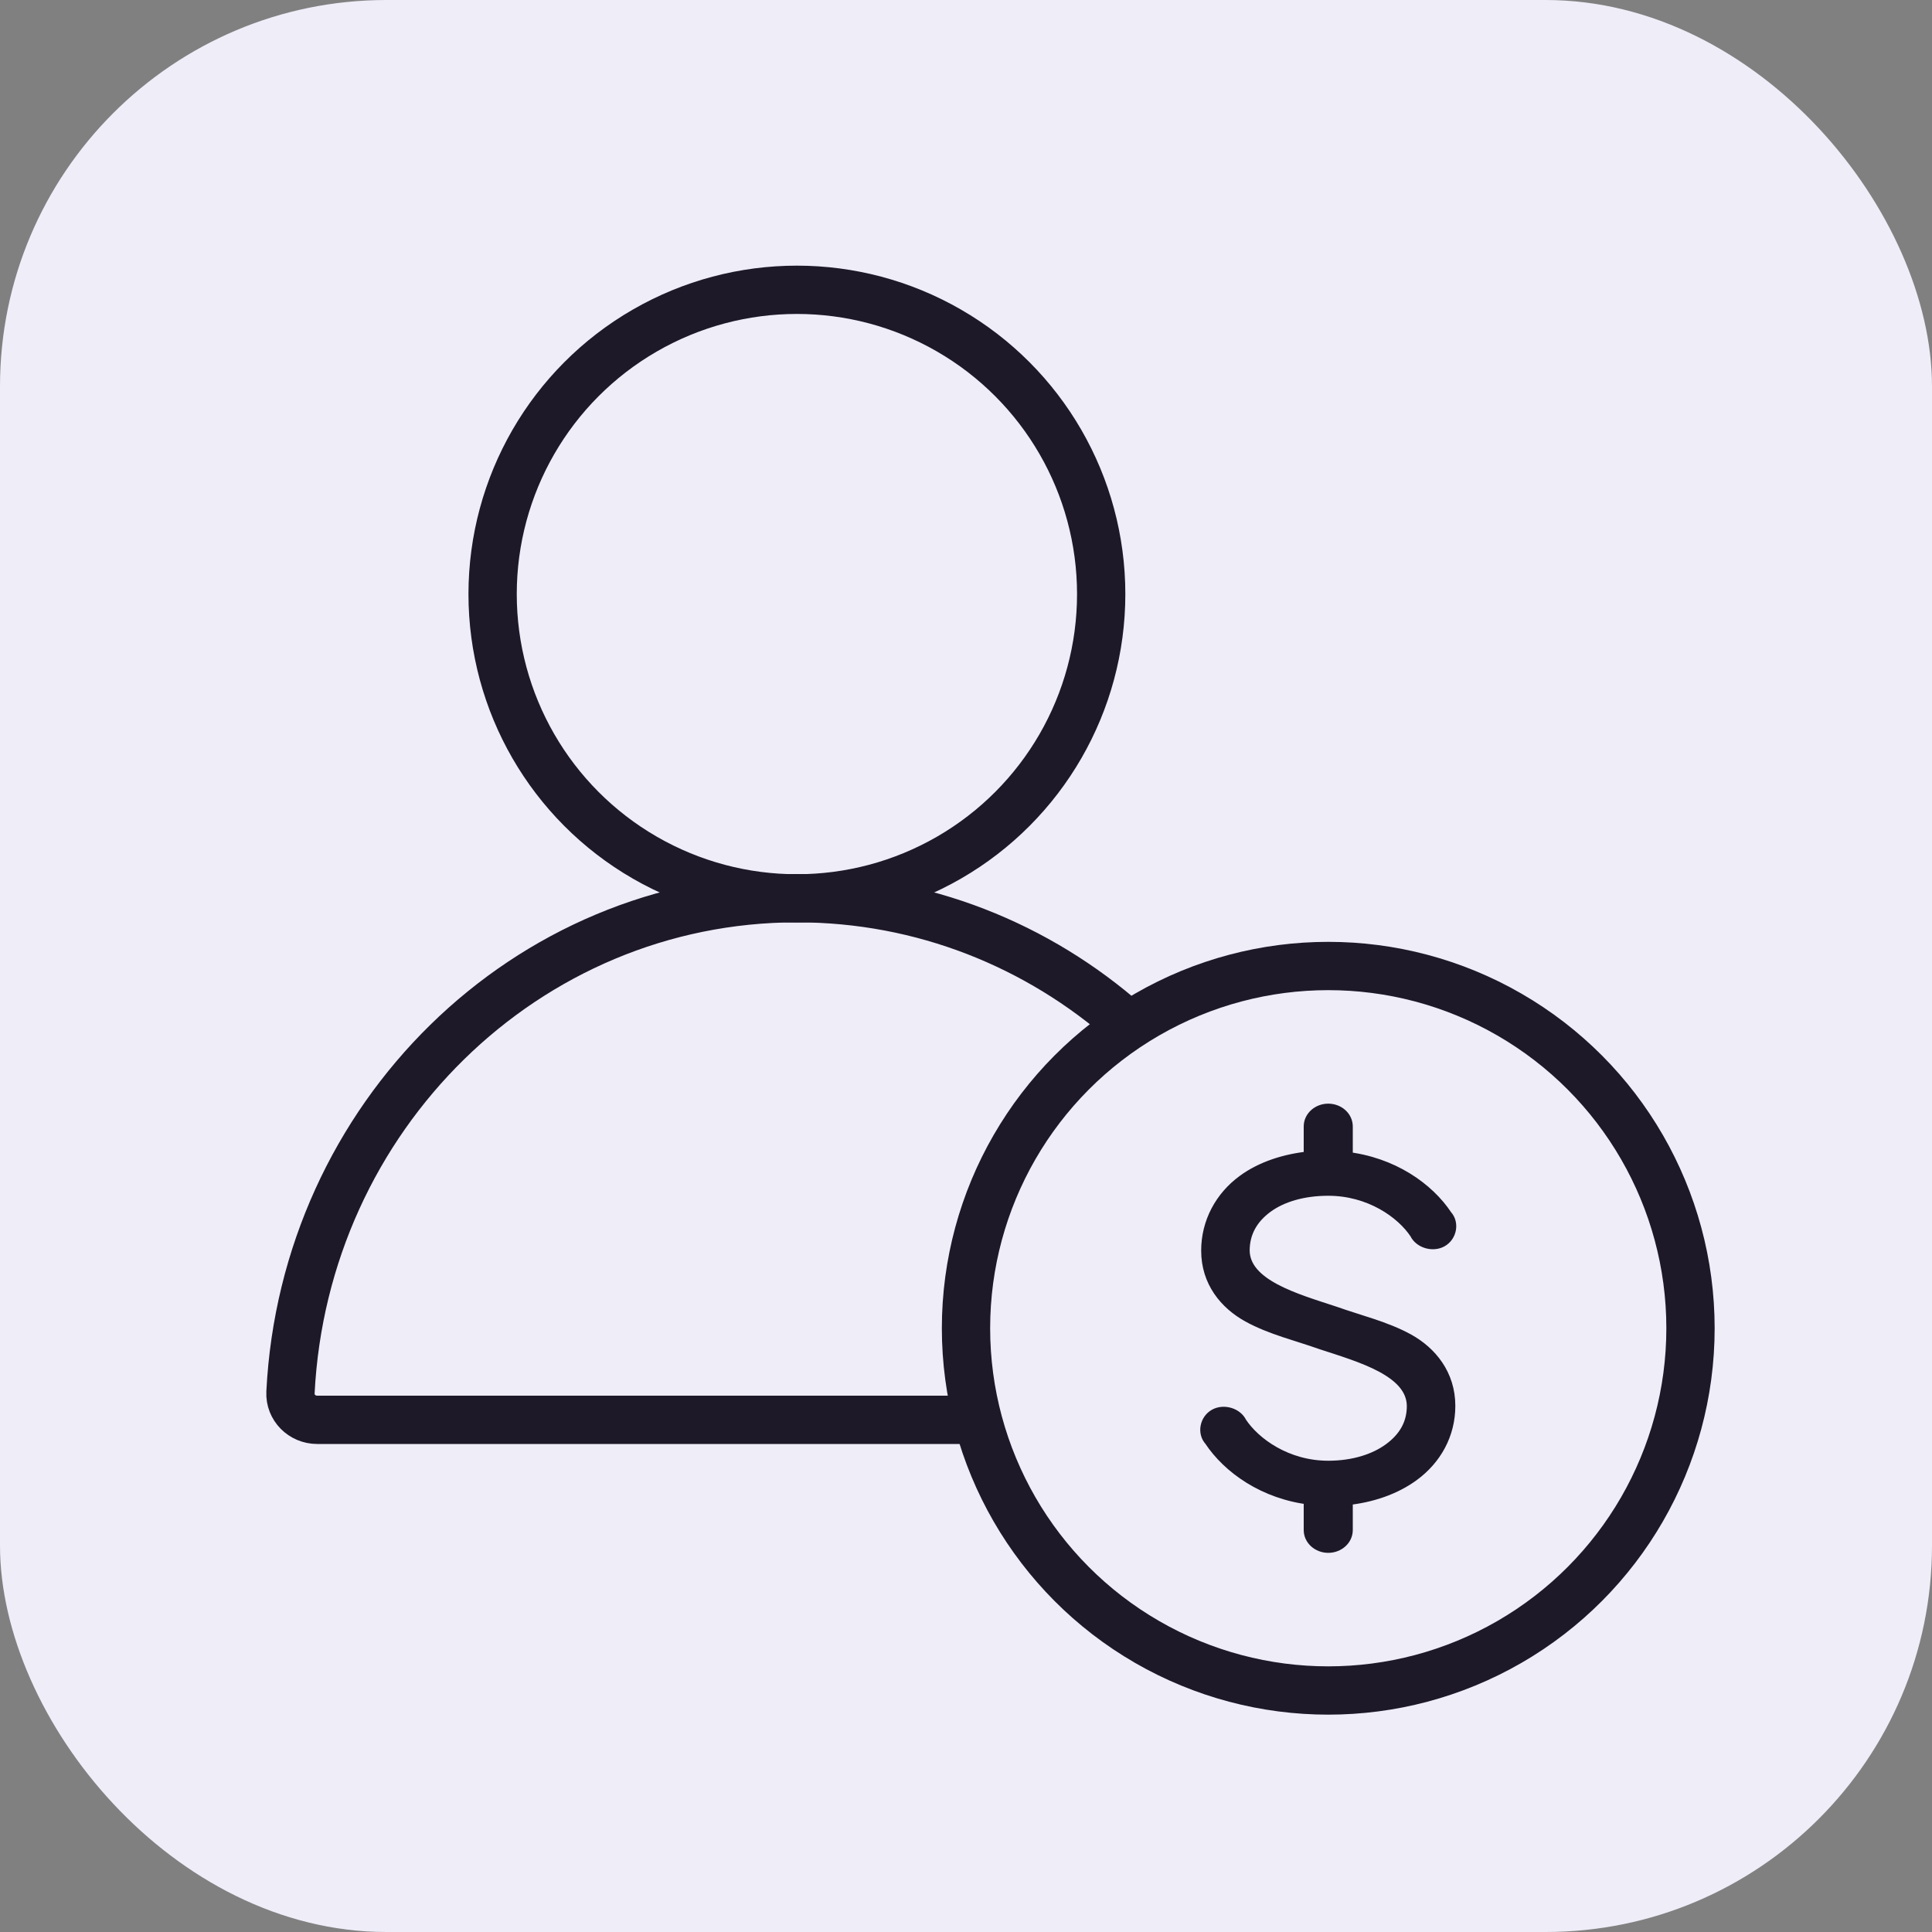 <svg width="40" height="40" viewBox="0 0 40 40" fill="none" xmlns="http://www.w3.org/2000/svg">
<rect x="0" y="0" width="40" height="40" fill="#808080" stroke="none"/>
<rect width="40" height="40" rx="8" fill="#EEEDF8"/>
<circle cx="16.499" cy="12.3" r="6.3" stroke="#1E1928" stroke-linecap="round" stroke-linejoin="round"/>
<path d="M20 29.396H6.567C6.254 29.396 5.998 29.142 6.014 28.829C6.301 23.128 10.886 18.596 16.5 18.596C19.108 18.596 21.493 19.573 23.329 21.192" stroke="#1E1928" stroke-linecap="round" stroke-linejoin="round"/>
<path d="M27.142 23.321C27.142 23.144 27.303 23 27.5 23C27.697 23 27.858 23.144 27.858 23.322V23.964C27.858 23.976 27.848 23.983 27.846 23.994C28.817 24.101 29.552 24.626 29.925 25.19C30.056 25.33 30.009 25.575 29.835 25.672C29.662 25.769 29.411 25.691 29.333 25.521C29.041 25.079 28.367 24.607 27.5 24.607C26.969 24.607 26.522 24.743 26.215 24.969C25.908 25.195 25.723 25.499 25.723 25.893C25.734 26.635 26.823 26.931 27.634 27.199C28.133 27.377 28.676 27.504 29.143 27.761C29.609 28.019 29.981 28.474 29.981 29.107C29.981 29.687 29.7 30.189 29.243 30.523C28.87 30.797 28.386 30.963 27.858 31.016V31.036V31.679C27.858 31.856 27.697 32 27.5 32C27.303 32 27.142 31.856 27.142 31.679V31.036C27.142 31.024 27.152 31.017 27.154 31.006C26.183 30.898 25.448 30.364 25.075 29.8C24.944 29.66 24.991 29.415 25.165 29.318C25.338 29.221 25.589 29.299 25.667 29.469C25.959 29.911 26.633 30.393 27.5 30.393C28.031 30.393 28.478 30.247 28.785 30.021C29.092 29.795 29.277 29.501 29.277 29.107C29.266 28.356 28.183 28.059 27.366 27.791C26.867 27.613 26.324 27.486 25.857 27.229C25.391 26.971 25.019 26.526 25.019 25.893C25.019 25.314 25.3 24.8 25.757 24.466C26.13 24.193 26.614 24.035 27.142 23.984V23.964V23.321Z" fill="#1E1928" stroke="#1E1928" stroke-width="0.3"/>
<circle cx="27.5" cy="27.5" r="7.5" stroke="#1E1928"/>
</svg>
